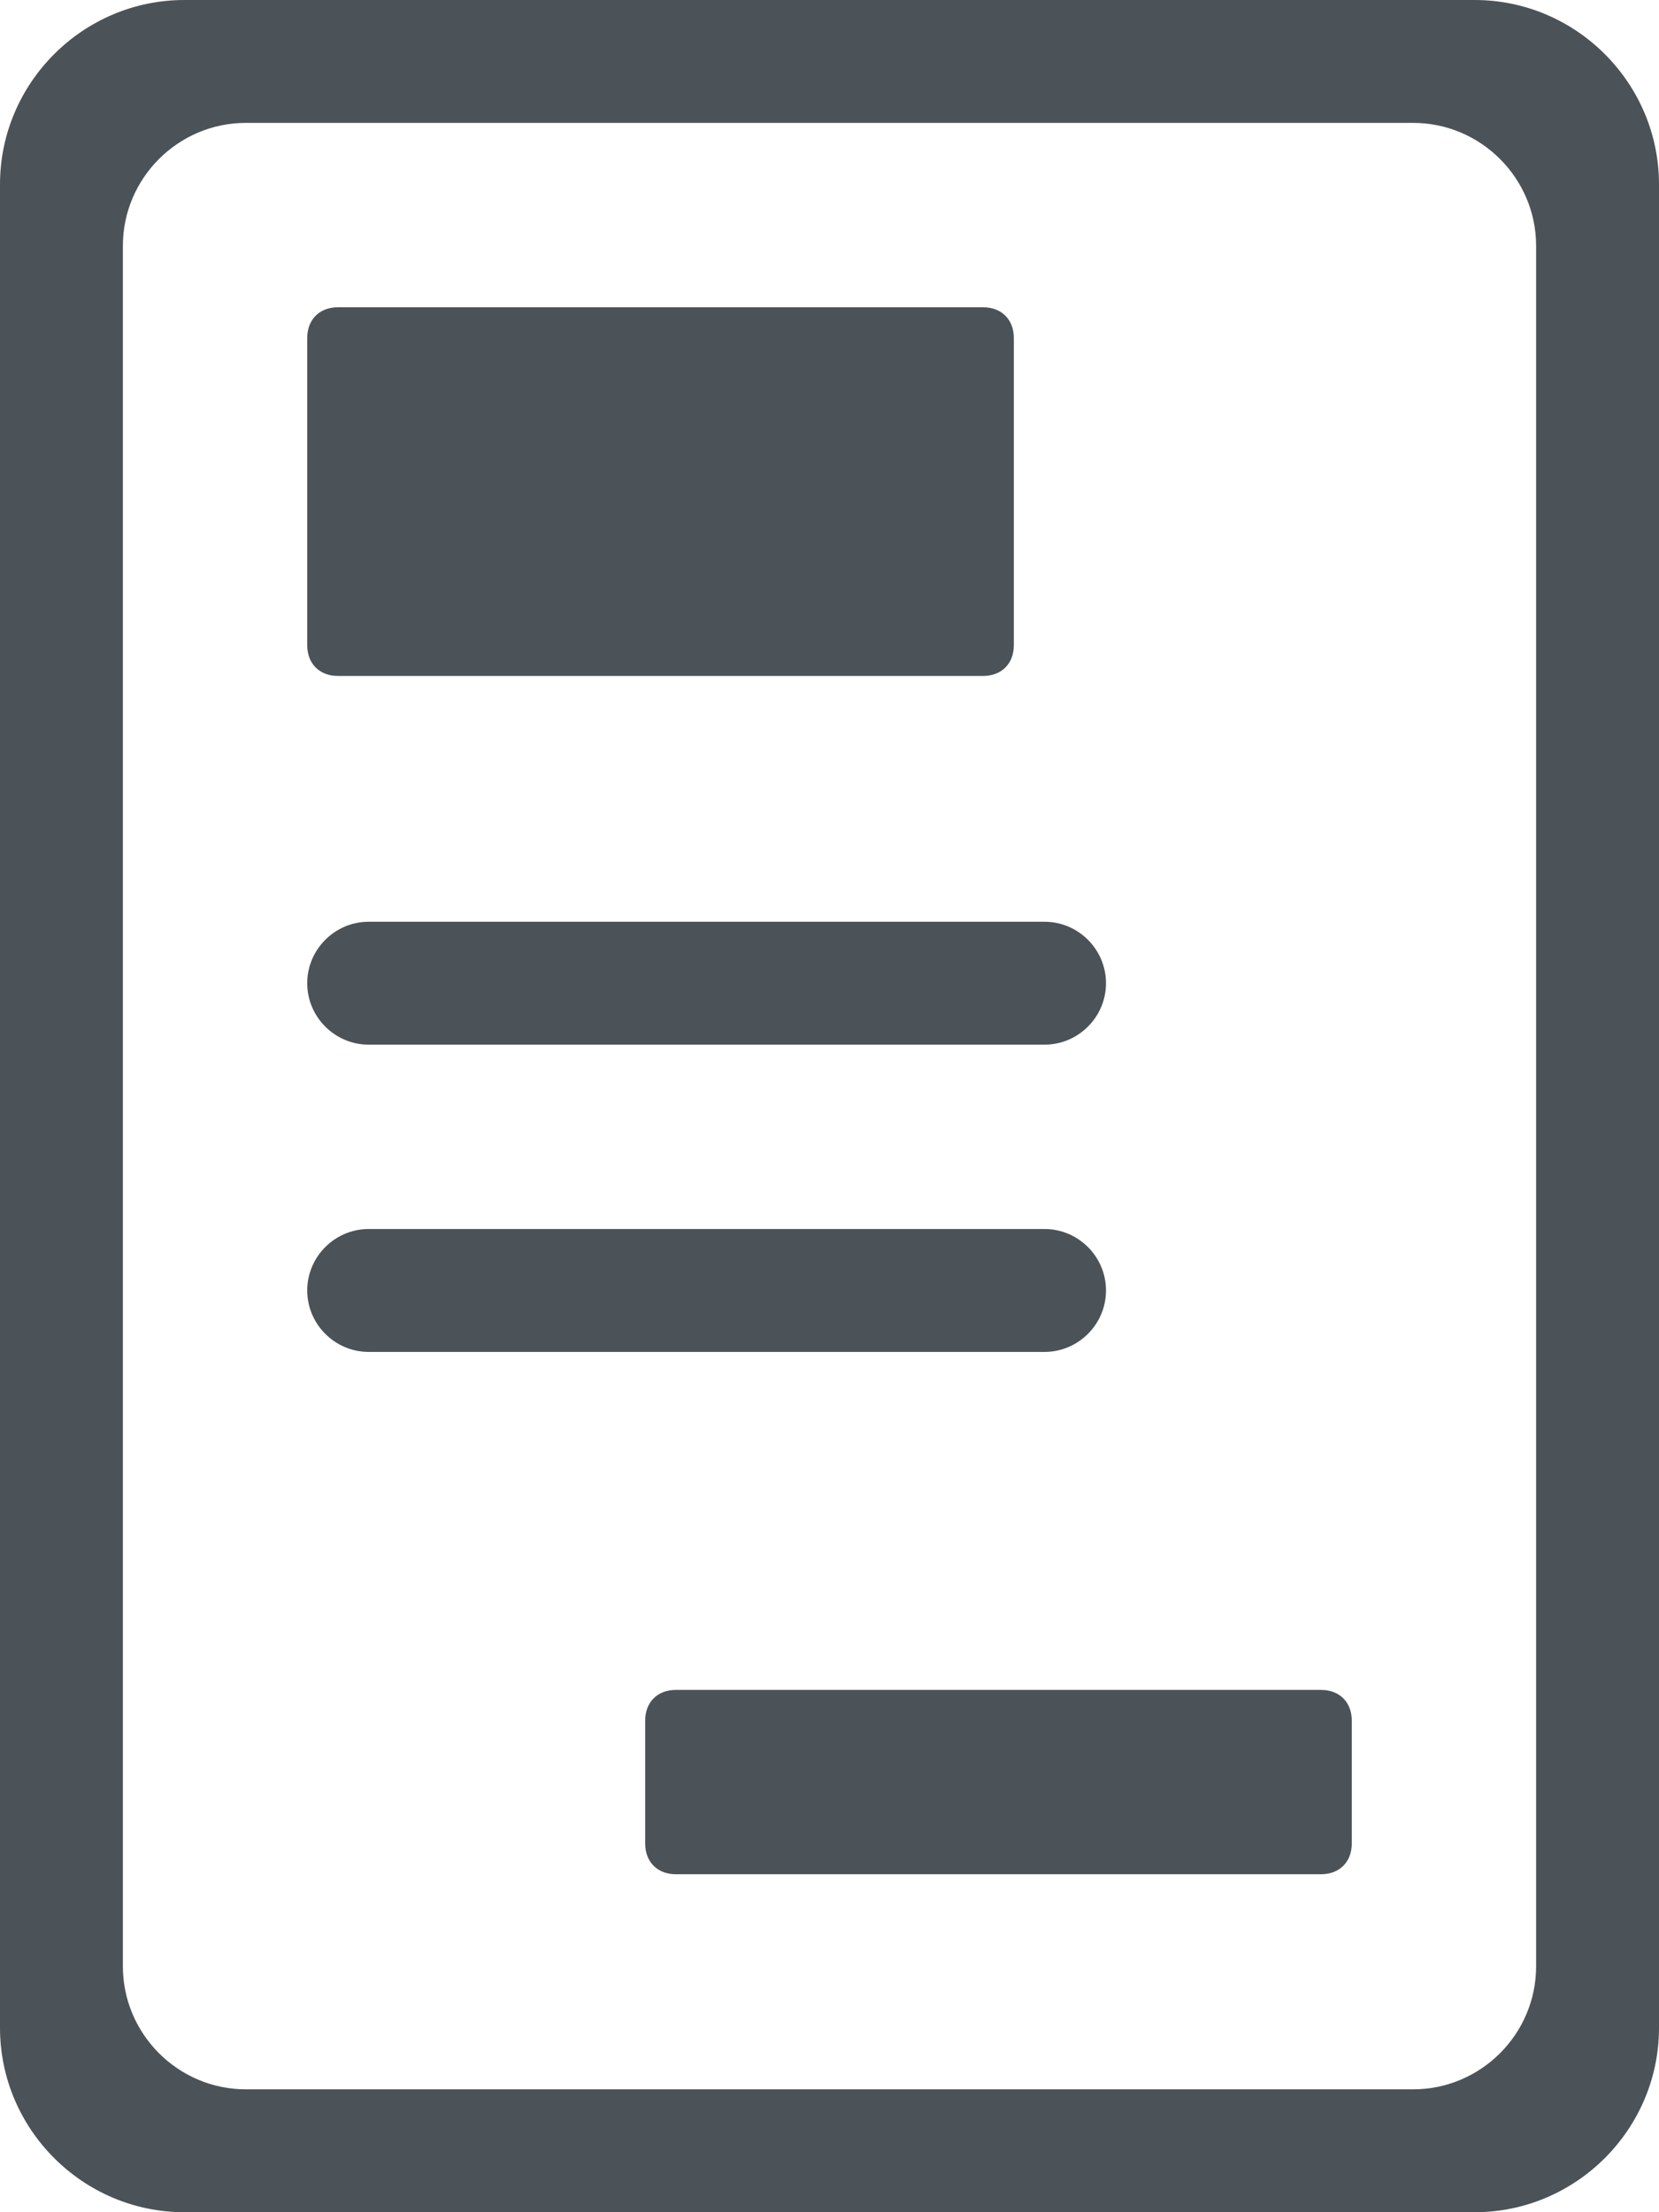 <!-- Generator: Adobe Illustrator 20.1.0, SVG Export Plug-In  -->
<svg version="1.1"
	 xmlns="http://www.w3.org/2000/svg" xmlns:xlink="http://www.w3.org/1999/xlink" xmlns:a="http://ns.adobe.com/AdobeSVGViewerExtensions/3.0/"
	 x="0px" y="0px" width="54px" height="72px" viewBox="0 0 54 72" style="enable-background:new 0 0 54 72;" xml:space="preserve">
<style type="text/css">
	.st0{fill:#4C5358;}
</style>
<defs>
</defs>
<path class="st0" d="M48,0H6C2.7,0,0,2.7,0,6v60c0,3.3,2.7,6,6,6h42c3.3,0,6-2.7,6-6V6C54,2.7,51.3,0,48,0z M50,64c0,2.2-1.8,4-4,4
	H8c-2.2,0-4-1.8-4-4V8c0-2.2,1.8-4,4-4h38c2.2,0,4,1.8,4,4V64z M36,42c0,1.1-0.9,2-2,2H12c-1.1,0-2-0.9-2-2l0,0c0-1.1,0.9-2,2-2h22
	C35.1,40,36,40.9,36,42L36,42z M36,32c0,1.1-0.9,2-2,2H12c-1.1,0-2-0.9-2-2l0,0c0-1.1,0.9-2,2-2h22C35.1,30,36,30.9,36,32L36,32z
	 M33,21c0,0.6-0.4,1-1,1H11c-0.6,0-1-0.4-1-1V11c0-0.6,0.4-1,1-1h21c0.6,0,1,0.4,1,1V21z M44,60c0,0.6-0.4,1-1,1H22
	c-0.6,0-1-0.4-1-1v-4c0-0.6,0.4-1,1-1h21c0.6,0,1,0.4,1,1V60z"/>
</svg>
